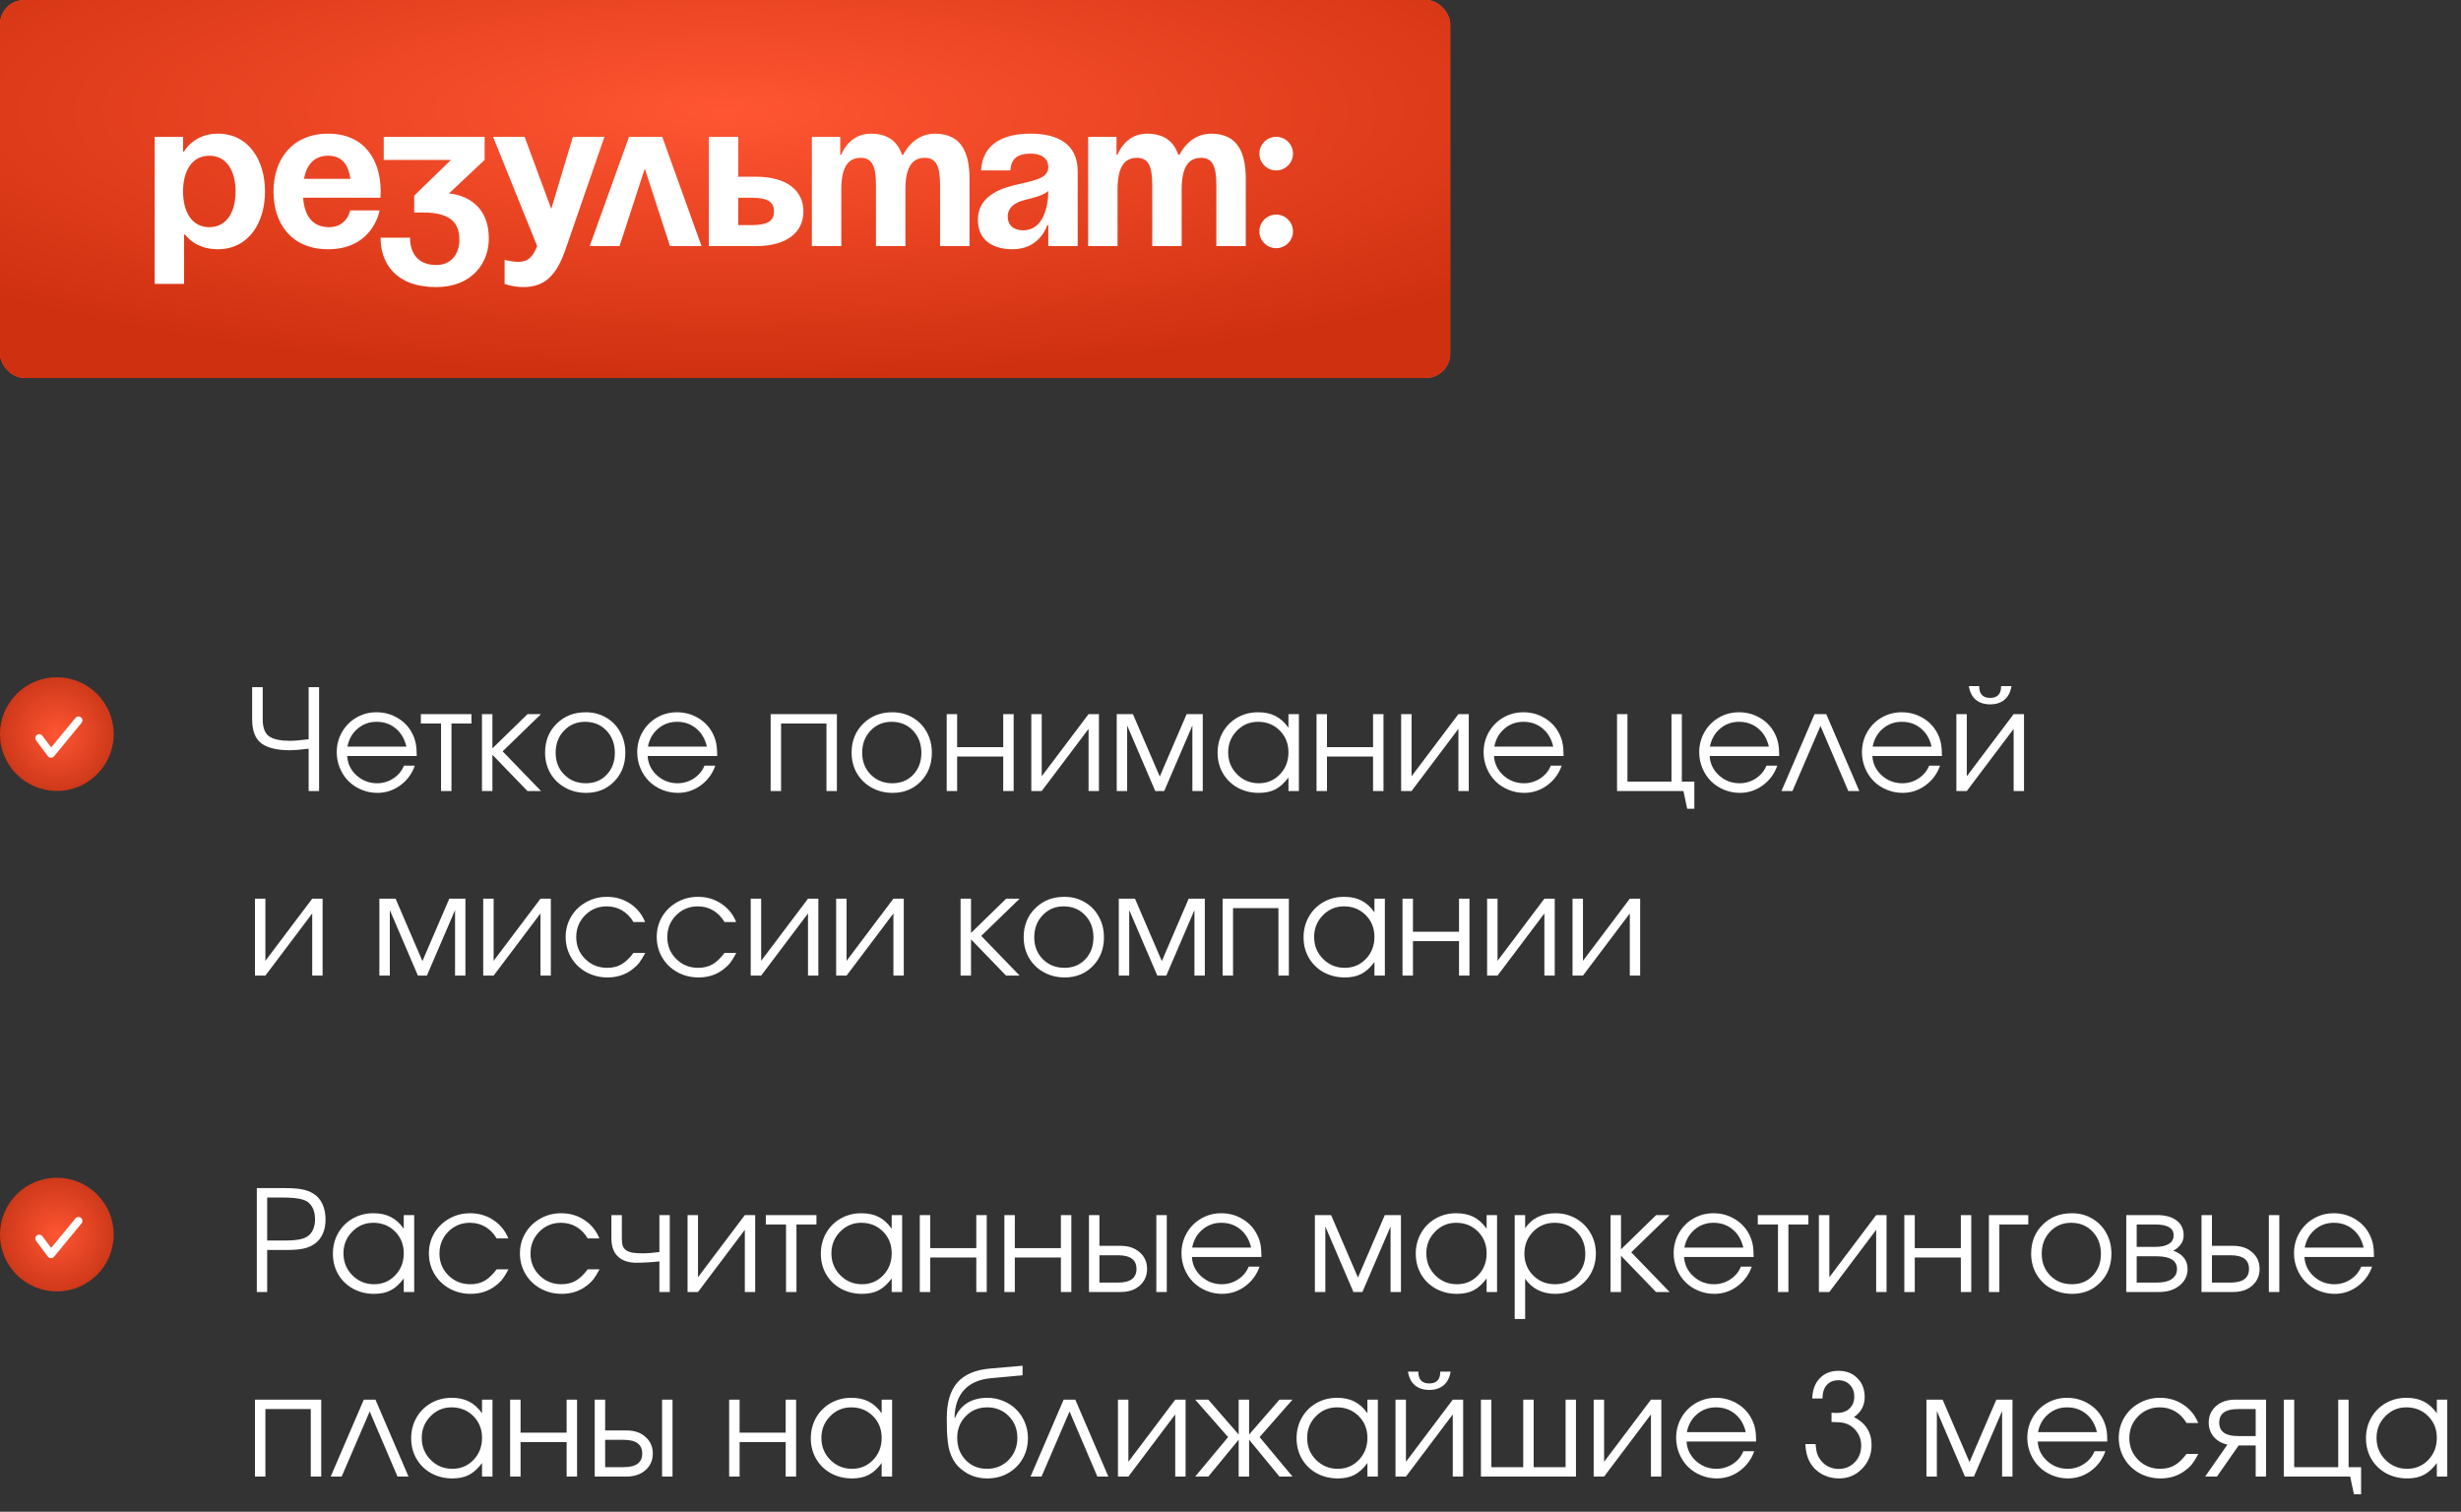 <?xml version="1.0" encoding="UTF-8"?> <svg xmlns="http://www.w3.org/2000/svg" width="280" height="172" viewBox="0 0 280 172" fill="none"><rect x="0" y="0" width="280" height="172" fill="#333333" stroke="none"/> <rect width="165" height="43" rx="2.759" fill="#FF5532"></rect> <rect width="165" height="43" rx="2.759" fill="url(#paint0_radial_29_15)"></rect> <path d="M17.598 32.304V15.566H20.826V17.239H20.945C20.945 17.239 22.022 15.207 24.771 15.207C28.358 15.207 30.152 18.316 30.152 21.783C30.152 25.25 28.358 28.359 24.771 28.359C22.141 28.359 21.065 26.685 21.065 26.685H20.945V32.304H17.598ZM20.826 21.783C20.826 24.03 21.782 25.848 23.815 25.848C25.848 25.848 26.804 24.03 26.804 21.783C26.804 19.535 25.848 17.718 23.815 17.718C21.782 17.718 20.826 19.535 20.826 21.783ZM31.116 21.783C31.116 18.148 33.244 15.207 37.333 15.207C41.422 15.207 43.311 18.148 43.311 21.783C43.311 22.07 43.287 22.5 43.287 22.5H34.487C34.631 24.413 35.444 25.848 37.453 25.848C39.485 25.848 39.844 23.935 39.844 23.935H43.192C43.192 23.935 42.474 28.359 37.333 28.359C33.148 28.359 31.116 25.418 31.116 21.783ZM37.333 17.718C35.683 17.718 34.87 18.818 34.583 20.348H39.868C39.653 18.818 38.983 17.718 37.333 17.718ZM43.659 18.196V15.566H55.137V18.196L51.071 22.022C51.071 22.022 55.615 22.142 55.615 27.163C55.615 29.913 53.702 32.663 49.637 32.663C44.974 32.663 43.3 29.913 43.3 27.044H46.648C46.648 28.717 47.485 30.152 49.637 30.152C51.287 30.152 52.267 28.956 52.267 27.283C52.267 25.489 51.43 24.174 48.082 24.174H47.126V22.261L51.311 18.196H43.659ZM68.77 15.566L64.347 28.359C63.366 31.204 62.075 32.663 59.564 32.663C58.368 32.663 57.412 32.304 57.412 32.304V29.554C57.412 29.554 58.129 29.793 58.966 29.793C60.162 29.793 60.64 29.148 61.118 28L56.097 15.566H59.684L62.721 23.767L65.183 15.566H68.77ZM67.096 28L71.567 15.566H75.345L79.817 28H76.23L73.361 19.176L70.491 28H67.096ZM80.648 28V15.566H83.996V20.109H86.028C89.496 20.109 91.409 21.663 91.409 24.055C91.409 26.446 89.496 28 86.028 28H80.648ZM85.55 22.5H83.996V25.609H85.55C87.344 25.609 88.061 25.131 88.061 24.055C88.061 22.978 87.344 22.5 85.55 22.5ZM99.664 28V21.065C99.664 18.913 99.234 17.957 97.918 17.957C96.484 17.957 95.719 19.033 95.719 21.544V28H92.371V15.566H95.599V17.598H95.719C95.719 17.598 96.555 15.207 99.066 15.207C101.075 15.207 102.151 16.163 102.629 17.622L102.653 17.598H102.773C102.773 17.598 103.849 15.207 106.36 15.207C109.468 15.207 110.305 17.479 110.305 20.348V28H106.957V21.065C106.957 18.913 106.527 17.957 105.212 17.957C103.777 17.957 103.012 19.033 103.012 21.544V28H99.664ZM114.963 19.392H111.616C111.807 16.211 114.366 15.207 117.235 15.207C120.224 15.207 122.615 16.283 122.615 19.511V28H119.268V25.609H119.148C119.148 25.609 118.383 28.359 115.202 28.359C112.931 28.359 111.257 27.306 111.257 25.011C111.257 22.691 113.17 21.639 115.226 21.113C117.307 20.587 119.268 20.42 119.268 19.033C119.268 18.052 118.55 17.479 117.235 17.479C115.8 17.479 115.011 18.052 114.963 19.392ZM119.268 21.735C118.718 22.237 117.594 22.5 116.637 22.739C115.561 23.002 114.652 23.552 114.652 24.652C114.652 25.609 115.322 26.207 116.398 26.207C118.67 26.207 119.268 23.576 119.268 21.735ZM131.096 28V21.065C131.096 18.913 130.665 17.957 129.35 17.957C127.915 17.957 127.15 19.033 127.15 21.544V28H123.803V15.566H127.031V17.598H127.15C127.15 17.598 127.987 15.207 130.498 15.207C132.507 15.207 133.583 16.163 134.061 17.622L134.085 17.598H134.204C134.204 17.598 135.28 15.207 137.791 15.207C140.9 15.207 141.737 17.479 141.737 20.348V28H138.389V21.065C138.389 18.913 137.959 17.957 136.643 17.957C135.209 17.957 134.444 19.033 134.444 21.544V28H131.096ZM143.286 26.326C143.286 25.274 144.147 24.413 145.199 24.413C146.252 24.413 147.112 25.274 147.112 26.326C147.112 27.378 146.252 28.239 145.199 28.239C144.147 28.239 143.286 27.378 143.286 26.326ZM143.286 17.479C143.286 16.426 144.147 15.566 145.199 15.566C146.252 15.566 147.112 16.426 147.112 17.479C147.112 18.531 146.252 19.392 145.199 19.392C144.147 19.392 143.286 18.531 143.286 17.479Z" fill="white"></path> <path d="M28.688 78.18C28.688 78.18 29.088 78.18 29.891 78.18C29.891 78.18 29.891 79.401 29.891 81.844C29.891 82.87 30.177 83.542 30.75 83.859C31.24 84.146 31.977 84.289 32.961 84.289C33.461 84.289 34.18 84.229 35.117 84.109C35.117 84.109 35.117 82.133 35.117 78.18C35.117 78.18 35.513 78.18 36.305 78.18C36.305 78.18 36.305 82.12 36.305 90C36.305 90 35.909 90 35.117 90C35.117 90 35.117 88.396 35.117 85.188C34.221 85.302 33.477 85.359 32.883 85.359C32.258 85.359 31.667 85.297 31.109 85.172C30.552 85.042 30.102 84.849 29.758 84.594C29.044 84.068 28.688 83.151 28.688 81.844V78.18ZM47.414 86.016C47.414 86.016 44.776 86.016 39.5 86.016C39.547 86.88 39.901 87.615 40.562 88.219C41.224 88.818 42.005 89.117 42.906 89.117C43.573 89.117 44.188 88.935 44.75 88.57C45.312 88.201 45.716 87.716 45.961 87.117H47.195C46.872 88.039 46.32 88.787 45.539 89.359C44.758 89.927 43.891 90.211 42.938 90.211C42.302 90.211 41.698 90.091 41.125 89.852C40.552 89.612 40.06 89.287 39.648 88.875C39.237 88.463 38.911 87.971 38.672 87.398C38.432 86.826 38.312 86.221 38.312 85.586C38.312 84.753 38.513 83.987 38.914 83.289C39.315 82.591 39.862 82.042 40.555 81.641C41.247 81.24 42.01 81.039 42.844 81.039C43.708 81.039 44.503 81.253 45.227 81.68C45.956 82.107 46.51 82.688 46.891 83.422C47.083 83.792 47.219 84.172 47.297 84.562C47.375 84.948 47.414 85.432 47.414 86.016ZM39.531 84.945H46.234C46.036 84.076 45.633 83.388 45.023 82.883C44.419 82.378 43.693 82.125 42.844 82.125C42.016 82.125 41.297 82.385 40.688 82.906C40.078 83.422 39.693 84.102 39.531 84.945ZM53.641 82.32C53.641 82.32 52.883 82.32 51.367 82.32C51.367 82.32 51.367 84.88 51.367 90C51.367 90 50.971 90 50.18 90C50.18 90 50.18 87.44 50.18 82.32C50.18 82.32 49.414 82.32 47.883 82.32C47.883 82.32 47.883 81.963 47.883 81.25C47.883 81.25 49.802 81.25 53.641 81.25C53.641 81.25 53.641 81.607 53.641 82.32ZM54.836 81.25C54.836 81.25 55.232 81.25 56.023 81.25C56.023 81.25 56.023 82.549 56.023 85.148C56.023 85.148 57.357 83.849 60.023 81.25C60.023 81.25 60.534 81.25 61.555 81.25C61.555 81.25 60.099 82.662 57.188 85.484C57.188 85.484 58.643 86.99 61.555 90C61.555 90 61.039 90 60.008 90C60.008 90 58.68 88.625 56.023 85.875C56.023 85.875 56.023 87.25 56.023 90C56.023 90 55.628 90 54.836 90C54.836 90 54.836 87.083 54.836 81.25ZM66.656 81.039C67.505 81.039 68.271 81.24 68.953 81.641C69.641 82.037 70.177 82.586 70.562 83.289C70.953 83.992 71.148 84.779 71.148 85.648C71.148 86.961 70.727 88.049 69.883 88.914C69.039 89.779 67.974 90.211 66.688 90.211C65.807 90.211 65.01 90.013 64.297 89.617C63.583 89.221 63.023 88.674 62.617 87.977C62.216 87.279 62.016 86.497 62.016 85.633C62.016 84.305 62.453 83.208 63.328 82.344C64.203 81.474 65.312 81.039 66.656 81.039ZM66.562 82.125C65.604 82.125 64.807 82.461 64.172 83.133C63.536 83.799 63.219 84.638 63.219 85.648C63.219 86.648 63.544 87.477 64.195 88.133C64.846 88.789 65.667 89.117 66.656 89.117C67.62 89.117 68.409 88.794 69.023 88.148C69.643 87.497 69.953 86.669 69.953 85.664C69.953 84.633 69.635 83.787 69 83.125C68.365 82.458 67.552 82.125 66.562 82.125ZM81.602 86.016C81.602 86.016 78.963 86.016 73.688 86.016C73.734 86.88 74.088 87.615 74.75 88.219C75.412 88.818 76.193 89.117 77.094 89.117C77.76 89.117 78.375 88.935 78.938 88.57C79.5 88.201 79.904 87.716 80.148 87.117H81.383C81.06 88.039 80.508 88.787 79.727 89.359C78.945 89.927 78.078 90.211 77.125 90.211C76.49 90.211 75.885 90.091 75.312 89.852C74.74 89.612 74.247 89.287 73.836 88.875C73.424 88.463 73.099 87.971 72.859 87.398C72.62 86.826 72.5 86.221 72.5 85.586C72.5 84.753 72.701 83.987 73.102 83.289C73.503 82.591 74.049 82.042 74.742 81.641C75.435 81.24 76.198 81.039 77.031 81.039C77.896 81.039 78.69 81.253 79.414 81.68C80.143 82.107 80.698 82.688 81.078 83.422C81.271 83.792 81.406 84.172 81.484 84.562C81.562 84.948 81.602 85.432 81.602 86.016ZM73.719 84.945H80.422C80.224 84.076 79.82 83.388 79.211 82.883C78.607 82.378 77.88 82.125 77.031 82.125C76.203 82.125 75.484 82.385 74.875 82.906C74.266 83.422 73.88 84.102 73.719 84.945ZM95.219 90C95.219 90 94.823 90 94.031 90C94.031 90 94.031 87.44 94.031 82.32C94.031 82.32 92.31 82.32 88.867 82.32C88.867 82.32 88.867 84.88 88.867 90C88.867 90 88.471 90 87.68 90C87.68 90 87.68 87.083 87.68 81.25C87.68 81.25 90.193 81.25 95.219 81.25C95.219 81.25 95.219 84.167 95.219 90ZM101.531 81.039C102.38 81.039 103.146 81.24 103.828 81.641C104.516 82.037 105.052 82.586 105.438 83.289C105.828 83.992 106.023 84.779 106.023 85.648C106.023 86.961 105.602 88.049 104.758 88.914C103.914 89.779 102.849 90.211 101.562 90.211C100.682 90.211 99.885 90.013 99.172 89.617C98.458 89.221 97.898 88.674 97.492 87.977C97.091 87.279 96.891 86.497 96.891 85.633C96.891 84.305 97.328 83.208 98.203 82.344C99.078 81.474 100.188 81.039 101.531 81.039ZM101.438 82.125C100.479 82.125 99.682 82.461 99.047 83.133C98.412 83.799 98.094 84.638 98.094 85.648C98.094 86.648 98.419 87.477 99.07 88.133C99.721 88.789 100.542 89.117 101.531 89.117C102.495 89.117 103.284 88.794 103.898 88.148C104.518 87.497 104.828 86.669 104.828 85.664C104.828 84.633 104.51 83.787 103.875 83.125C103.24 82.458 102.427 82.125 101.438 82.125ZM115.328 90C115.328 90 114.932 90 114.141 90C114.141 90 114.141 88.693 114.141 86.078C114.141 86.078 112.393 86.078 108.898 86.078C108.898 86.078 108.898 87.385 108.898 90C108.898 90 108.503 90 107.711 90C107.711 90 107.711 87.083 107.711 81.25C107.711 81.25 108.107 81.25 108.898 81.25C108.898 81.25 108.898 82.503 108.898 85.008C108.898 85.008 110.646 85.008 114.141 85.008C114.141 85.008 114.141 83.755 114.141 81.25C114.141 81.25 114.536 81.25 115.328 81.25C115.328 81.25 115.328 84.167 115.328 90ZM123.852 81.25C123.852 81.25 124.245 81.25 125.031 81.25C125.031 81.25 125.031 84.167 125.031 90C125.031 90 124.638 90 123.852 90C123.852 90 123.852 87.643 123.852 82.93C123.852 82.93 122.076 85.287 118.523 90C118.523 90 118.128 90 117.336 90C117.336 90 117.336 87.083 117.336 81.25C117.336 81.25 117.732 81.25 118.523 81.25C118.523 81.25 118.523 83.607 118.523 88.32C118.523 88.32 120.299 85.963 123.852 81.25ZM127.055 90C127.055 90 127.055 87.083 127.055 81.25C127.055 81.25 127.669 81.25 128.898 81.25C128.898 81.25 129.917 83.617 131.953 88.352C131.953 88.352 132.971 85.984 135.008 81.25C135.008 81.25 135.62 81.25 136.844 81.25C136.844 81.25 136.844 84.167 136.844 90C136.844 90 136.451 90 135.664 90C135.664 90 135.664 87.516 135.664 82.547C135.664 82.547 134.596 85.031 132.461 90C132.461 90 132.12 90 131.438 90C131.438 90 130.372 87.516 128.242 82.547C128.242 82.547 128.242 85.031 128.242 90C128.242 90 127.846 90 127.055 90ZM147.781 81.25C147.781 81.25 147.781 84.167 147.781 90C147.781 90 147.385 90 146.594 90C146.594 90 146.594 89.487 146.594 88.461C146.13 89.086 145.638 89.534 145.117 89.805C144.602 90.076 143.974 90.211 143.234 90.211C142.344 90.211 141.539 90.016 140.82 89.625C140.107 89.229 139.547 88.685 139.141 87.992C138.734 87.294 138.531 86.513 138.531 85.648C138.531 84.784 138.732 84 139.133 83.297C139.534 82.594 140.086 82.042 140.789 81.641C141.492 81.24 142.276 81.039 143.141 81.039C143.906 81.039 144.562 81.18 145.109 81.461C145.661 81.737 146.156 82.182 146.594 82.797V81.25H147.781ZM143.125 82.125C142.188 82.125 141.388 82.463 140.727 83.141C140.065 83.818 139.734 84.638 139.734 85.602C139.734 86.586 140.073 87.419 140.75 88.102C141.427 88.779 142.25 89.117 143.219 89.117C144.172 89.117 144.971 88.781 145.617 88.109C146.268 87.432 146.594 86.596 146.594 85.602C146.594 84.607 146.263 83.779 145.602 83.117C144.94 82.456 144.115 82.125 143.125 82.125ZM157.406 90C157.406 90 157.01 90 156.219 90C156.219 90 156.219 88.693 156.219 86.078C156.219 86.078 154.471 86.078 150.977 86.078C150.977 86.078 150.977 87.385 150.977 90C150.977 90 150.581 90 149.789 90C149.789 90 149.789 87.083 149.789 81.25C149.789 81.25 150.185 81.25 150.977 81.25C150.977 81.25 150.977 82.503 150.977 85.008C150.977 85.008 152.724 85.008 156.219 85.008C156.219 85.008 156.219 83.755 156.219 81.25C156.219 81.25 156.615 81.25 157.406 81.25C157.406 81.25 157.406 84.167 157.406 90ZM165.93 81.25C165.93 81.25 166.323 81.25 167.109 81.25C167.109 81.25 167.109 84.167 167.109 90C167.109 90 166.716 90 165.93 90C165.93 90 165.93 87.643 165.93 82.93C165.93 82.93 164.154 85.287 160.602 90C160.602 90 160.206 90 159.414 90C159.414 90 159.414 87.083 159.414 81.25C159.414 81.25 159.81 81.25 160.602 81.25C160.602 81.25 160.602 83.607 160.602 88.32C160.602 88.32 162.378 85.963 165.93 81.25ZM177.898 86.016C177.898 86.016 175.26 86.016 169.984 86.016C170.031 86.88 170.385 87.615 171.047 88.219C171.708 88.818 172.49 89.117 173.391 89.117C174.057 89.117 174.672 88.935 175.234 88.57C175.797 88.201 176.201 87.716 176.445 87.117H177.68C177.357 88.039 176.805 88.787 176.023 89.359C175.242 89.927 174.375 90.211 173.422 90.211C172.786 90.211 172.182 90.091 171.609 89.852C171.036 89.612 170.544 89.287 170.133 88.875C169.721 88.463 169.396 87.971 169.156 87.398C168.917 86.826 168.797 86.221 168.797 85.586C168.797 84.753 168.997 83.987 169.398 83.289C169.799 82.591 170.346 82.042 171.039 81.641C171.732 81.24 172.495 81.039 173.328 81.039C174.193 81.039 174.987 81.253 175.711 81.68C176.44 82.107 176.995 82.688 177.375 83.422C177.568 83.792 177.703 84.172 177.781 84.562C177.859 84.948 177.898 85.432 177.898 86.016ZM170.016 84.945H176.719C176.521 84.076 176.117 83.388 175.508 82.883C174.904 82.378 174.177 82.125 173.328 82.125C172.5 82.125 171.781 82.385 171.172 82.906C170.562 83.422 170.177 84.102 170.016 84.945ZM191.352 81.25C191.352 81.25 191.352 83.81 191.352 88.93C191.352 88.93 191.826 88.93 192.773 88.93C192.773 88.93 192.773 89.958 192.773 92.016C192.773 92.016 192.503 92.016 191.961 92.016C191.961 92.016 191.818 91.344 191.531 90C191.531 90 189.013 90 183.977 90C183.977 90 183.977 87.083 183.977 81.25C183.977 81.25 184.372 81.25 185.164 81.25C185.164 81.25 185.164 83.81 185.164 88.93C185.164 88.93 186.833 88.93 190.172 88.93C190.172 88.93 190.172 86.37 190.172 81.25C190.172 81.25 190.565 81.25 191.352 81.25ZM202.43 86.016C202.43 86.016 199.792 86.016 194.516 86.016C194.562 86.88 194.917 87.615 195.578 88.219C196.24 88.818 197.021 89.117 197.922 89.117C198.589 89.117 199.203 88.935 199.766 88.57C200.328 88.201 200.732 87.716 200.977 87.117H202.211C201.888 88.039 201.336 88.787 200.555 89.359C199.773 89.927 198.906 90.211 197.953 90.211C197.318 90.211 196.714 90.091 196.141 89.852C195.568 89.612 195.076 89.287 194.664 88.875C194.253 88.463 193.927 87.971 193.688 87.398C193.448 86.826 193.328 86.221 193.328 85.586C193.328 84.753 193.529 83.987 193.93 83.289C194.331 82.591 194.878 82.042 195.57 81.641C196.263 81.24 197.026 81.039 197.859 81.039C198.724 81.039 199.518 81.253 200.242 81.68C200.971 82.107 201.526 82.688 201.906 83.422C202.099 83.792 202.234 84.172 202.312 84.562C202.391 84.948 202.43 85.432 202.43 86.016ZM194.547 84.945H201.25C201.052 84.076 200.648 83.388 200.039 82.883C199.435 82.378 198.708 82.125 197.859 82.125C197.031 82.125 196.312 82.385 195.703 82.906C195.094 83.422 194.708 84.102 194.547 84.945ZM211.539 90C211.539 90 211.122 90 210.289 90C210.289 90 209.234 87.531 207.125 82.594C207.125 82.594 206.062 85.062 203.938 90C203.938 90 203.521 90 202.688 90C202.688 90 203.943 87.083 206.453 81.25C206.453 81.25 206.896 81.25 207.781 81.25C207.781 81.25 209.034 84.167 211.539 90ZM220.945 86.016C220.945 86.016 218.307 86.016 213.031 86.016C213.078 86.88 213.432 87.615 214.094 88.219C214.755 88.818 215.536 89.117 216.438 89.117C217.104 89.117 217.719 88.935 218.281 88.57C218.844 88.201 219.247 87.716 219.492 87.117H220.727C220.404 88.039 219.852 88.787 219.07 89.359C218.289 89.927 217.422 90.211 216.469 90.211C215.833 90.211 215.229 90.091 214.656 89.852C214.083 89.612 213.591 89.287 213.18 88.875C212.768 88.463 212.443 87.971 212.203 87.398C211.964 86.826 211.844 86.221 211.844 85.586C211.844 84.753 212.044 83.987 212.445 83.289C212.846 82.591 213.393 82.042 214.086 81.641C214.779 81.24 215.542 81.039 216.375 81.039C217.24 81.039 218.034 81.253 218.758 81.68C219.487 82.107 220.042 82.688 220.422 83.422C220.615 83.792 220.75 84.172 220.828 84.562C220.906 84.948 220.945 85.432 220.945 86.016ZM213.062 84.945H219.766C219.568 84.076 219.164 83.388 218.555 82.883C217.951 82.378 217.224 82.125 216.375 82.125C215.547 82.125 214.828 82.385 214.219 82.906C213.609 83.422 213.224 84.102 213.062 84.945ZM224 78.062C224 78.062 224.393 78.062 225.18 78.062C225.18 78.958 225.596 79.406 226.43 79.406C227.263 79.406 227.68 78.958 227.68 78.062H228.859C228.74 78.76 228.469 79.281 228.047 79.625C227.63 79.969 227.091 80.141 226.43 80.141C225.768 80.141 225.227 79.969 224.805 79.625C224.388 79.281 224.12 78.76 224 78.062ZM229.102 81.25C229.102 81.25 229.495 81.25 230.281 81.25C230.281 81.25 230.281 84.167 230.281 90C230.281 90 229.888 90 229.102 90C229.102 90 229.102 87.643 229.102 82.93C229.102 82.93 227.326 85.287 223.773 90C223.773 90 223.378 90 222.586 90C222.586 90 222.586 87.083 222.586 81.25C222.586 81.25 222.982 81.25 223.773 81.25C223.773 81.25 223.773 83.607 223.773 88.32C223.773 88.32 225.549 85.963 229.102 81.25ZM35.523 102.25C35.523 102.25 35.917 102.25 36.703 102.25C36.703 102.25 36.703 105.167 36.703 111C36.703 111 36.31 111 35.523 111C35.523 111 35.523 108.643 35.523 103.93C35.523 103.93 33.747 106.286 30.195 111C30.195 111 29.799 111 29.008 111C29.008 111 29.008 108.083 29.008 102.25C29.008 102.25 29.404 102.25 30.195 102.25C30.195 102.25 30.195 104.607 30.195 109.32C30.195 109.32 31.971 106.964 35.523 102.25ZM43.164 111C43.164 111 43.164 108.083 43.164 102.25C43.164 102.25 43.779 102.25 45.008 102.25C45.008 102.25 46.026 104.617 48.062 109.352C48.062 109.352 49.081 106.984 51.117 102.25C51.117 102.25 51.729 102.25 52.953 102.25C52.953 102.25 52.953 105.167 52.953 111C52.953 111 52.56 111 51.773 111C51.773 111 51.773 108.516 51.773 103.547C51.773 103.547 50.706 106.031 48.57 111C48.57 111 48.229 111 47.547 111C47.547 111 46.482 108.516 44.352 103.547C44.352 103.547 44.352 106.031 44.352 111C44.352 111 43.956 111 43.164 111ZM61.492 102.25C61.492 102.25 61.885 102.25 62.672 102.25C62.672 102.25 62.672 105.167 62.672 111C62.672 111 62.279 111 61.492 111C61.492 111 61.492 108.643 61.492 103.93C61.492 103.93 59.716 106.286 56.164 111C56.164 111 55.768 111 54.977 111C54.977 111 54.977 108.083 54.977 102.25C54.977 102.25 55.372 102.25 56.164 102.25C56.164 102.25 56.164 104.607 56.164 109.32C56.164 109.32 57.94 106.964 61.492 102.25ZM72.07 108.422C72.07 108.422 72.518 108.422 73.414 108.422C73.164 108.896 72.935 109.268 72.727 109.539C72.518 109.805 72.268 110.047 71.977 110.266C71.174 110.896 70.224 111.211 69.125 111.211C68.24 111.211 67.432 111.01 66.703 110.609C65.974 110.203 65.401 109.648 64.984 108.945C64.568 108.237 64.359 107.456 64.359 106.602C64.359 105.763 64.565 104.995 64.977 104.297C65.393 103.599 65.961 103.049 66.68 102.648C67.398 102.242 68.188 102.039 69.047 102.039C70.037 102.039 70.919 102.297 71.695 102.812C72.477 103.328 73.044 104.026 73.398 104.906H72.07C71.732 104.333 71.302 103.893 70.781 103.586C70.26 103.279 69.677 103.125 69.031 103.125C68.057 103.125 67.234 103.464 66.562 104.141C65.896 104.818 65.562 105.648 65.562 106.633C65.562 107.607 65.901 108.432 66.578 109.109C67.26 109.781 68.094 110.117 69.078 110.117C69.703 110.117 70.242 109.987 70.695 109.727C71.154 109.466 71.612 109.031 72.07 108.422ZM82.43 108.422C82.43 108.422 82.878 108.422 83.773 108.422C83.523 108.896 83.294 109.268 83.086 109.539C82.878 109.805 82.628 110.047 82.336 110.266C81.534 110.896 80.583 111.211 79.484 111.211C78.599 111.211 77.792 111.01 77.062 110.609C76.333 110.203 75.76 109.648 75.344 108.945C74.927 108.237 74.719 107.456 74.719 106.602C74.719 105.763 74.924 104.995 75.336 104.297C75.753 103.599 76.32 103.049 77.039 102.648C77.758 102.242 78.547 102.039 79.406 102.039C80.396 102.039 81.279 102.297 82.055 102.812C82.836 103.328 83.404 104.026 83.758 104.906H82.43C82.091 104.333 81.662 103.893 81.141 103.586C80.62 103.279 80.037 103.125 79.391 103.125C78.417 103.125 77.594 103.464 76.922 104.141C76.255 104.818 75.922 105.648 75.922 106.633C75.922 107.607 76.26 108.432 76.938 109.109C77.62 109.781 78.453 110.117 79.438 110.117C80.062 110.117 80.602 109.987 81.055 109.727C81.513 109.466 81.971 109.031 82.43 108.422ZM91.93 102.25C91.93 102.25 92.323 102.25 93.109 102.25C93.109 102.25 93.109 105.167 93.109 111C93.109 111 92.716 111 91.93 111C91.93 111 91.93 108.643 91.93 103.93C91.93 103.93 90.154 106.286 86.602 111C86.602 111 86.206 111 85.414 111C85.414 111 85.414 108.083 85.414 102.25C85.414 102.25 85.81 102.25 86.602 102.25C86.602 102.25 86.602 104.607 86.602 109.32C86.602 109.32 88.378 106.964 91.93 102.25ZM101.648 102.25C101.648 102.25 102.042 102.25 102.828 102.25C102.828 102.25 102.828 105.167 102.828 111C102.828 111 102.435 111 101.648 111C101.648 111 101.648 108.643 101.648 103.93C101.648 103.93 99.872 106.286 96.32 111C96.32 111 95.924 111 95.133 111C95.133 111 95.133 108.083 95.133 102.25C95.133 102.25 95.529 102.25 96.32 102.25C96.32 102.25 96.32 104.607 96.32 109.32C96.32 109.32 98.096 106.964 101.648 102.25ZM109.289 102.25C109.289 102.25 109.685 102.25 110.477 102.25C110.477 102.25 110.477 103.549 110.477 106.148C110.477 106.148 111.81 104.849 114.477 102.25C114.477 102.25 114.987 102.25 116.008 102.25C116.008 102.25 114.552 103.661 111.641 106.484C111.641 106.484 113.096 107.99 116.008 111C116.008 111 115.492 111 114.461 111C114.461 111 113.133 109.625 110.477 106.875C110.477 106.875 110.477 108.25 110.477 111C110.477 111 110.081 111 109.289 111C109.289 111 109.289 108.083 109.289 102.25ZM121.109 102.039C121.958 102.039 122.724 102.24 123.406 102.641C124.094 103.036 124.63 103.586 125.016 104.289C125.406 104.992 125.602 105.779 125.602 106.648C125.602 107.961 125.18 109.049 124.336 109.914C123.492 110.779 122.427 111.211 121.141 111.211C120.26 111.211 119.464 111.013 118.75 110.617C118.036 110.221 117.477 109.674 117.07 108.977C116.669 108.279 116.469 107.497 116.469 106.633C116.469 105.305 116.906 104.208 117.781 103.344C118.656 102.474 119.766 102.039 121.109 102.039ZM121.016 103.125C120.057 103.125 119.26 103.461 118.625 104.133C117.99 104.799 117.672 105.638 117.672 106.648C117.672 107.648 117.997 108.477 118.648 109.133C119.299 109.789 120.12 110.117 121.109 110.117C122.073 110.117 122.862 109.794 123.477 109.148C124.096 108.497 124.406 107.669 124.406 106.664C124.406 105.633 124.089 104.786 123.453 104.125C122.818 103.458 122.005 103.125 121.016 103.125ZM127.289 111C127.289 111 127.289 108.083 127.289 102.25C127.289 102.25 127.904 102.25 129.133 102.25C129.133 102.25 130.151 104.617 132.188 109.352C132.188 109.352 133.206 106.984 135.242 102.25C135.242 102.25 135.854 102.25 137.078 102.25C137.078 102.25 137.078 105.167 137.078 111C137.078 111 136.685 111 135.898 111C135.898 111 135.898 108.516 135.898 103.547C135.898 103.547 134.831 106.031 132.695 111C132.695 111 132.354 111 131.672 111C131.672 111 130.607 108.516 128.477 103.547C128.477 103.547 128.477 106.031 128.477 111C128.477 111 128.081 111 127.289 111ZM146.641 111C146.641 111 146.245 111 145.453 111C145.453 111 145.453 108.44 145.453 103.32C145.453 103.32 143.732 103.32 140.289 103.32C140.289 103.32 140.289 105.88 140.289 111C140.289 111 139.893 111 139.102 111C139.102 111 139.102 108.083 139.102 102.25C139.102 102.25 141.615 102.25 146.641 102.25C146.641 102.25 146.641 105.167 146.641 111ZM157.562 102.25C157.562 102.25 157.562 105.167 157.562 111C157.562 111 157.167 111 156.375 111C156.375 111 156.375 110.487 156.375 109.461C155.911 110.086 155.419 110.534 154.898 110.805C154.383 111.076 153.755 111.211 153.016 111.211C152.125 111.211 151.32 111.016 150.602 110.625C149.888 110.229 149.328 109.685 148.922 108.992C148.516 108.294 148.312 107.513 148.312 106.648C148.312 105.784 148.513 105 148.914 104.297C149.315 103.594 149.867 103.042 150.57 102.641C151.273 102.24 152.057 102.039 152.922 102.039C153.688 102.039 154.344 102.18 154.891 102.461C155.443 102.737 155.938 103.182 156.375 103.797V102.25H157.562ZM152.906 103.125C151.969 103.125 151.169 103.464 150.508 104.141C149.846 104.818 149.516 105.638 149.516 106.602C149.516 107.586 149.854 108.419 150.531 109.102C151.208 109.779 152.031 110.117 153 110.117C153.953 110.117 154.753 109.781 155.398 109.109C156.049 108.432 156.375 107.596 156.375 106.602C156.375 105.607 156.044 104.779 155.383 104.117C154.721 103.456 153.896 103.125 152.906 103.125ZM167.188 111C167.188 111 166.792 111 166 111C166 111 166 109.693 166 107.078C166 107.078 164.253 107.078 160.758 107.078C160.758 107.078 160.758 108.385 160.758 111C160.758 111 160.362 111 159.57 111C159.57 111 159.57 108.083 159.57 102.25C159.57 102.25 159.966 102.25 160.758 102.25C160.758 102.25 160.758 103.503 160.758 106.008C160.758 106.008 162.505 106.008 166 106.008C166 106.008 166 104.755 166 102.25C166 102.25 166.396 102.25 167.188 102.25C167.188 102.25 167.188 105.167 167.188 111ZM175.711 102.25C175.711 102.25 176.104 102.25 176.891 102.25C176.891 102.25 176.891 105.167 176.891 111C176.891 111 176.497 111 175.711 111C175.711 111 175.711 108.643 175.711 103.93C175.711 103.93 173.935 106.286 170.383 111C170.383 111 169.987 111 169.195 111C169.195 111 169.195 108.083 169.195 102.25C169.195 102.25 169.591 102.25 170.383 102.25C170.383 102.25 170.383 104.607 170.383 109.32C170.383 109.32 172.159 106.964 175.711 102.25ZM185.43 102.25C185.43 102.25 185.823 102.25 186.609 102.25C186.609 102.25 186.609 105.167 186.609 111C186.609 111 186.216 111 185.43 111C185.43 111 185.43 108.643 185.43 103.93C185.43 103.93 183.654 106.286 180.102 111C180.102 111 179.706 111 178.914 111C178.914 111 178.914 108.083 178.914 102.25C178.914 102.25 179.31 102.25 180.102 102.25C180.102 102.25 180.102 104.607 180.102 109.32C180.102 109.32 181.878 106.964 185.43 102.25ZM29.219 147C29.219 147 29.219 143.06 29.219 135.18C29.219 135.18 30.305 135.18 32.477 135.18C33.242 135.18 33.867 135.227 34.352 135.32C34.841 135.414 35.268 135.573 35.633 135.797C36.081 136.062 36.427 136.453 36.672 136.969C36.917 137.479 37.039 138.076 37.039 138.758C37.039 139.352 36.938 139.883 36.734 140.352C36.531 140.82 36.24 141.195 35.859 141.477C35.5 141.742 35.078 141.932 34.594 142.047C34.109 142.161 33.469 142.219 32.672 142.219H30.398V147H29.219ZM30.398 141.141H32.594C33.656 141.141 34.414 141.008 34.867 140.742C35.18 140.576 35.419 140.318 35.586 139.969C35.758 139.62 35.844 139.211 35.844 138.742C35.844 138.164 35.729 137.682 35.5 137.297C35.271 136.906 34.943 136.643 34.516 136.508C34.005 136.336 33.193 136.25 32.078 136.25H30.398V141.141ZM47.125 138.25C47.125 138.25 47.125 141.167 47.125 147C47.125 147 46.729 147 45.938 147C45.938 147 45.938 146.487 45.938 145.461C45.474 146.086 44.982 146.534 44.461 146.805C43.945 147.076 43.318 147.211 42.578 147.211C41.688 147.211 40.883 147.016 40.164 146.625C39.45 146.229 38.891 145.685 38.484 144.992C38.078 144.294 37.875 143.513 37.875 142.648C37.875 141.784 38.075 141 38.477 140.297C38.878 139.594 39.43 139.042 40.133 138.641C40.836 138.24 41.62 138.039 42.484 138.039C43.25 138.039 43.906 138.18 44.453 138.461C45.005 138.737 45.5 139.182 45.938 139.797V138.25H47.125ZM42.469 139.125C41.531 139.125 40.732 139.464 40.07 140.141C39.409 140.818 39.078 141.638 39.078 142.602C39.078 143.586 39.417 144.419 40.094 145.102C40.771 145.779 41.594 146.117 42.562 146.117C43.516 146.117 44.315 145.781 44.961 145.109C45.612 144.432 45.938 143.596 45.938 142.602C45.938 141.607 45.607 140.779 44.945 140.117C44.284 139.456 43.458 139.125 42.469 139.125ZM56.508 144.422C56.508 144.422 56.956 144.422 57.852 144.422C57.602 144.896 57.372 145.268 57.164 145.539C56.956 145.805 56.706 146.047 56.414 146.266C55.612 146.896 54.661 147.211 53.562 147.211C52.677 147.211 51.87 147.01 51.141 146.609C50.411 146.203 49.839 145.648 49.422 144.945C49.005 144.237 48.797 143.456 48.797 142.602C48.797 141.763 49.003 140.995 49.414 140.297C49.831 139.599 50.398 139.049 51.117 138.648C51.836 138.242 52.625 138.039 53.484 138.039C54.474 138.039 55.357 138.297 56.133 138.812C56.914 139.328 57.482 140.026 57.836 140.906H56.508C56.169 140.333 55.74 139.893 55.219 139.586C54.698 139.279 54.115 139.125 53.469 139.125C52.495 139.125 51.672 139.464 51 140.141C50.333 140.818 50 141.648 50 142.633C50 143.607 50.339 144.432 51.016 145.109C51.698 145.781 52.531 146.117 53.516 146.117C54.141 146.117 54.68 145.987 55.133 145.727C55.591 145.466 56.05 145.031 56.508 144.422ZM66.867 144.422C66.867 144.422 67.315 144.422 68.211 144.422C67.961 144.896 67.732 145.268 67.523 145.539C67.315 145.805 67.065 146.047 66.773 146.266C65.971 146.896 65.021 147.211 63.922 147.211C63.036 147.211 62.229 147.01 61.5 146.609C60.771 146.203 60.198 145.648 59.781 144.945C59.365 144.237 59.156 143.456 59.156 142.602C59.156 141.763 59.362 140.995 59.773 140.297C60.19 139.599 60.758 139.049 61.477 138.648C62.195 138.242 62.984 138.039 63.844 138.039C64.833 138.039 65.716 138.297 66.492 138.812C67.273 139.328 67.841 140.026 68.195 140.906H66.867C66.529 140.333 66.099 139.893 65.578 139.586C65.057 139.279 64.474 139.125 63.828 139.125C62.854 139.125 62.031 139.464 61.359 140.141C60.693 140.818 60.359 141.648 60.359 142.633C60.359 143.607 60.698 144.432 61.375 145.109C62.057 145.781 62.891 146.117 63.875 146.117C64.5 146.117 65.039 145.987 65.492 145.727C65.951 145.466 66.409 145.031 66.867 144.422ZM76.203 138.25C76.203 138.25 76.203 141.167 76.203 147C76.203 147 75.81 147 75.023 147C75.023 147 75.023 145.839 75.023 143.516C74.138 143.62 73.219 143.672 72.266 143.672C71.979 143.672 71.674 143.628 71.352 143.539C71.029 143.445 70.768 143.326 70.57 143.18C69.898 142.716 69.562 141.958 69.562 140.906V138.25C69.562 138.25 69.958 138.25 70.75 138.25C70.75 138.25 70.75 139.135 70.75 140.906C70.75 141.255 70.784 141.534 70.852 141.742C70.924 141.951 71.057 142.122 71.25 142.258C71.443 142.388 71.69 142.479 71.992 142.531C72.299 142.578 72.706 142.602 73.211 142.602C73.674 142.602 74.279 142.552 75.023 142.453V138.25H76.203ZM84.742 138.25C84.742 138.25 85.135 138.25 85.922 138.25C85.922 138.25 85.922 141.167 85.922 147C85.922 147 85.529 147 84.742 147C84.742 147 84.742 144.643 84.742 139.93C84.742 139.93 82.966 142.286 79.414 147C79.414 147 79.018 147 78.227 147C78.227 147 78.227 144.083 78.227 138.25C78.227 138.25 78.622 138.25 79.414 138.25C79.414 138.25 79.414 140.607 79.414 145.32C79.414 145.32 81.19 142.964 84.742 138.25ZM92.891 139.32C92.891 139.32 92.133 139.32 90.617 139.32C90.617 139.32 90.617 141.88 90.617 147C90.617 147 90.221 147 89.43 147C89.43 147 89.43 144.44 89.43 139.32C89.43 139.32 88.664 139.32 87.133 139.32C87.133 139.32 87.133 138.964 87.133 138.25C87.133 138.25 89.052 138.25 92.891 138.25C92.891 138.25 92.891 138.607 92.891 139.32ZM102.641 138.25C102.641 138.25 102.641 141.167 102.641 147C102.641 147 102.245 147 101.453 147C101.453 147 101.453 146.487 101.453 145.461C100.99 146.086 100.497 146.534 99.977 146.805C99.461 147.076 98.833 147.211 98.094 147.211C97.203 147.211 96.398 147.016 95.68 146.625C94.966 146.229 94.406 145.685 94 144.992C93.594 144.294 93.391 143.513 93.391 142.648C93.391 141.784 93.591 141 93.992 140.297C94.393 139.594 94.945 139.042 95.648 138.641C96.352 138.24 97.135 138.039 98 138.039C98.766 138.039 99.422 138.18 99.969 138.461C100.521 138.737 101.016 139.182 101.453 139.797V138.25H102.641ZM97.984 139.125C97.047 139.125 96.247 139.464 95.586 140.141C94.924 140.818 94.594 141.638 94.594 142.602C94.594 143.586 94.932 144.419 95.609 145.102C96.287 145.779 97.109 146.117 98.078 146.117C99.031 146.117 99.831 145.781 100.477 145.109C101.128 144.432 101.453 143.596 101.453 142.602C101.453 141.607 101.122 140.779 100.461 140.117C99.799 139.456 98.974 139.125 97.984 139.125ZM112.266 147C112.266 147 111.87 147 111.078 147C111.078 147 111.078 145.693 111.078 143.078C111.078 143.078 109.331 143.078 105.836 143.078C105.836 143.078 105.836 144.385 105.836 147C105.836 147 105.44 147 104.648 147C104.648 147 104.648 144.083 104.648 138.25C104.648 138.25 105.044 138.25 105.836 138.25C105.836 138.25 105.836 139.503 105.836 142.008C105.836 142.008 107.583 142.008 111.078 142.008C111.078 142.008 111.078 140.755 111.078 138.25C111.078 138.25 111.474 138.25 112.266 138.25C112.266 138.25 112.266 141.167 112.266 147ZM121.891 147C121.891 147 121.495 147 120.703 147C120.703 147 120.703 145.693 120.703 143.078C120.703 143.078 118.956 143.078 115.461 143.078C115.461 143.078 115.461 144.385 115.461 147C115.461 147 115.065 147 114.273 147C114.273 147 114.273 144.083 114.273 138.25C114.273 138.25 114.669 138.25 115.461 138.25C115.461 138.25 115.461 139.503 115.461 142.008C115.461 142.008 117.208 142.008 120.703 142.008C120.703 142.008 120.703 140.755 120.703 138.25C120.703 138.25 121.099 138.25 121.891 138.25C121.891 138.25 121.891 141.167 121.891 147ZM125.086 142.82C125.086 142.82 125.086 143.857 125.086 145.93C125.086 145.93 125.789 145.93 127.195 145.93C128.602 145.93 129.305 145.411 129.305 144.375C129.305 143.339 128.602 142.82 127.195 142.82H125.086ZM127.5 141.75C128.406 141.75 129.133 141.997 129.68 142.492C130.232 142.982 130.508 143.609 130.508 144.375C130.508 145.141 130.232 145.771 129.68 146.266C129.133 146.755 128.406 147 127.5 147H123.898V138.25H125.086V141.75H127.5ZM132.75 138.25V147H131.562V138.25H132.75ZM143.523 143.016C143.523 143.016 140.885 143.016 135.609 143.016C135.656 143.88 136.01 144.615 136.672 145.219C137.333 145.818 138.115 146.117 139.016 146.117C139.682 146.117 140.297 145.935 140.859 145.57C141.422 145.201 141.826 144.716 142.07 144.117H143.305C142.982 145.039 142.43 145.786 141.648 146.359C140.867 146.927 140 147.211 139.047 147.211C138.411 147.211 137.807 147.091 137.234 146.852C136.661 146.612 136.169 146.286 135.758 145.875C135.346 145.464 135.021 144.971 134.781 144.398C134.542 143.826 134.422 143.221 134.422 142.586C134.422 141.753 134.622 140.987 135.023 140.289C135.424 139.591 135.971 139.042 136.664 138.641C137.357 138.24 138.12 138.039 138.953 138.039C139.818 138.039 140.612 138.253 141.336 138.68C142.065 139.107 142.62 139.688 143 140.422C143.193 140.792 143.328 141.172 143.406 141.562C143.484 141.948 143.523 142.432 143.523 143.016ZM135.641 141.945H142.344C142.146 141.076 141.742 140.388 141.133 139.883C140.529 139.378 139.802 139.125 138.953 139.125C138.125 139.125 137.406 139.385 136.797 139.906C136.188 140.422 135.802 141.102 135.641 141.945ZM149.602 147C149.602 147 149.602 144.083 149.602 138.25C149.602 138.25 150.216 138.25 151.445 138.25C151.445 138.25 152.464 140.617 154.5 145.352C154.5 145.352 155.518 142.984 157.555 138.25C157.555 138.25 158.167 138.25 159.391 138.25C159.391 138.25 159.391 141.167 159.391 147C159.391 147 158.997 147 158.211 147C158.211 147 158.211 144.516 158.211 139.547C158.211 139.547 157.143 142.031 155.008 147C155.008 147 154.667 147 153.984 147C153.984 147 152.919 144.516 150.789 139.547C150.789 139.547 150.789 142.031 150.789 147C150.789 147 150.393 147 149.602 147ZM170.328 138.25C170.328 138.25 170.328 141.167 170.328 147C170.328 147 169.932 147 169.141 147C169.141 147 169.141 146.487 169.141 145.461C168.677 146.086 168.185 146.534 167.664 146.805C167.148 147.076 166.521 147.211 165.781 147.211C164.891 147.211 164.086 147.016 163.367 146.625C162.654 146.229 162.094 145.685 161.688 144.992C161.281 144.294 161.078 143.513 161.078 142.648C161.078 141.784 161.279 141 161.68 140.297C162.081 139.594 162.633 139.042 163.336 138.641C164.039 138.24 164.823 138.039 165.688 138.039C166.453 138.039 167.109 138.18 167.656 138.461C168.208 138.737 168.703 139.182 169.141 139.797V138.25H170.328ZM165.672 139.125C164.734 139.125 163.935 139.464 163.273 140.141C162.612 140.818 162.281 141.638 162.281 142.602C162.281 143.586 162.62 144.419 163.297 145.102C163.974 145.779 164.797 146.117 165.766 146.117C166.719 146.117 167.518 145.781 168.164 145.109C168.815 144.432 169.141 143.596 169.141 142.602C169.141 141.607 168.81 140.779 168.148 140.117C167.487 139.456 166.661 139.125 165.672 139.125ZM172.336 138.25C172.336 138.25 172.732 138.25 173.523 138.25C173.523 138.25 173.523 138.75 173.523 139.75C173.888 139.193 174.362 138.768 174.945 138.477C175.534 138.185 176.206 138.039 176.961 138.039C177.82 138.039 178.602 138.24 179.305 138.641C180.008 139.042 180.56 139.594 180.961 140.297C181.367 140.995 181.57 141.773 181.57 142.633C181.57 143.482 181.367 144.258 180.961 144.961C180.555 145.659 179.995 146.208 179.281 146.609C178.573 147.01 177.789 147.211 176.93 147.211C176.206 147.211 175.552 147.065 174.969 146.773C174.391 146.477 173.909 146.049 173.523 145.492V150.07H172.336V138.25ZM176.867 139.125C175.904 139.125 175.091 139.464 174.43 140.141C173.768 140.818 173.438 141.648 173.438 142.633C173.438 143.617 173.771 144.445 174.438 145.117C175.104 145.784 175.93 146.117 176.914 146.117C177.898 146.117 178.719 145.789 179.375 145.133C180.036 144.471 180.367 143.648 180.367 142.664C180.367 141.633 180.036 140.786 179.375 140.125C178.719 139.458 177.883 139.125 176.867 139.125ZM183.242 138.25C183.242 138.25 183.638 138.25 184.43 138.25C184.43 138.25 184.43 139.549 184.43 142.148C184.43 142.148 185.763 140.849 188.43 138.25C188.43 138.25 188.94 138.25 189.961 138.25C189.961 138.25 188.505 139.661 185.594 142.484C185.594 142.484 187.049 143.99 189.961 147C189.961 147 189.445 147 188.414 147C188.414 147 187.086 145.625 184.43 142.875C184.43 142.875 184.43 144.25 184.43 147C184.43 147 184.034 147 183.242 147C183.242 147 183.242 144.083 183.242 138.25ZM199.523 143.016C199.523 143.016 196.885 143.016 191.609 143.016C191.656 143.88 192.01 144.615 192.672 145.219C193.333 145.818 194.115 146.117 195.016 146.117C195.682 146.117 196.297 145.935 196.859 145.57C197.422 145.201 197.826 144.716 198.07 144.117H199.305C198.982 145.039 198.43 145.786 197.648 146.359C196.867 146.927 196 147.211 195.047 147.211C194.411 147.211 193.807 147.091 193.234 146.852C192.661 146.612 192.169 146.286 191.758 145.875C191.346 145.464 191.021 144.971 190.781 144.398C190.542 143.826 190.422 143.221 190.422 142.586C190.422 141.753 190.622 140.987 191.023 140.289C191.424 139.591 191.971 139.042 192.664 138.641C193.357 138.24 194.12 138.039 194.953 138.039C195.818 138.039 196.612 138.253 197.336 138.68C198.065 139.107 198.62 139.688 199 140.422C199.193 140.792 199.328 141.172 199.406 141.562C199.484 141.948 199.523 142.432 199.523 143.016ZM191.641 141.945H198.344C198.146 141.076 197.742 140.388 197.133 139.883C196.529 139.378 195.802 139.125 194.953 139.125C194.125 139.125 193.406 139.385 192.797 139.906C192.188 140.422 191.802 141.102 191.641 141.945ZM205.75 139.32C205.75 139.32 204.992 139.32 203.477 139.32C203.477 139.32 203.477 141.88 203.477 147C203.477 147 203.081 147 202.289 147C202.289 147 202.289 144.44 202.289 139.32C202.289 139.32 201.523 139.32 199.992 139.32C199.992 139.32 199.992 138.964 199.992 138.25C199.992 138.25 201.911 138.25 205.75 138.25C205.75 138.25 205.75 138.607 205.75 139.32ZM213.461 138.25C213.461 138.25 213.854 138.25 214.641 138.25C214.641 138.25 214.641 141.167 214.641 147C214.641 147 214.247 147 213.461 147C213.461 147 213.461 144.643 213.461 139.93C213.461 139.93 211.685 142.286 208.133 147C208.133 147 207.737 147 206.945 147C206.945 147 206.945 144.083 206.945 138.25C206.945 138.25 207.341 138.25 208.133 138.25C208.133 138.25 208.133 140.607 208.133 145.32C208.133 145.32 209.909 142.964 213.461 138.25ZM224.281 147C224.281 147 223.885 147 223.094 147C223.094 147 223.094 145.693 223.094 143.078C223.094 143.078 221.346 143.078 217.852 143.078C217.852 143.078 217.852 144.385 217.852 147C217.852 147 217.456 147 216.664 147C216.664 147 216.664 144.083 216.664 138.25C216.664 138.25 217.06 138.25 217.852 138.25C217.852 138.25 217.852 139.503 217.852 142.008C217.852 142.008 219.599 142.008 223.094 142.008C223.094 142.008 223.094 140.755 223.094 138.25C223.094 138.25 223.49 138.25 224.281 138.25C224.281 138.25 224.281 141.167 224.281 147ZM230.766 138.25C230.766 138.25 230.766 138.607 230.766 139.32C230.766 139.32 229.669 139.32 227.477 139.32C227.477 139.32 227.477 141.88 227.477 147C227.477 147 227.081 147 226.289 147C226.289 147 226.289 144.083 226.289 138.25C226.289 138.25 227.781 138.25 230.766 138.25ZM235.734 138.039C236.583 138.039 237.349 138.24 238.031 138.641C238.719 139.036 239.255 139.586 239.641 140.289C240.031 140.992 240.227 141.779 240.227 142.648C240.227 143.961 239.805 145.049 238.961 145.914C238.117 146.779 237.052 147.211 235.766 147.211C234.885 147.211 234.089 147.013 233.375 146.617C232.661 146.221 232.102 145.674 231.695 144.977C231.294 144.279 231.094 143.497 231.094 142.633C231.094 141.305 231.531 140.208 232.406 139.344C233.281 138.474 234.391 138.039 235.734 138.039ZM235.641 139.125C234.682 139.125 233.885 139.461 233.25 140.133C232.615 140.799 232.297 141.638 232.297 142.648C232.297 143.648 232.622 144.477 233.273 145.133C233.924 145.789 234.745 146.117 235.734 146.117C236.698 146.117 237.487 145.794 238.102 145.148C238.721 144.497 239.031 143.669 239.031 142.664C239.031 141.633 238.714 140.786 238.078 140.125C237.443 139.458 236.63 139.125 235.641 139.125ZM243.102 142.938C243.102 142.938 243.102 143.935 243.102 145.93C243.102 145.93 243.852 145.93 245.352 145.93C245.81 145.93 246.208 145.88 246.547 145.781C246.885 145.682 247.159 145.516 247.367 145.281C247.581 145.047 247.688 144.75 247.688 144.391C247.688 143.422 246.909 142.938 245.352 142.938H243.102ZM248.445 140.555C248.445 140.977 248.318 141.341 248.062 141.648C247.812 141.956 247.544 142.172 247.258 142.297C248.346 142.693 248.891 143.391 248.891 144.391C248.891 145.141 248.589 145.763 247.984 146.258C247.385 146.753 246.609 147 245.656 147H241.914V138.25H245.422C246.359 138.25 247.096 138.453 247.633 138.859C248.174 139.26 248.445 139.826 248.445 140.555ZM247.305 140.555C247.305 139.732 246.612 139.32 245.227 139.32H243.102C243.102 139.32 243.102 140.169 243.102 141.867C243.102 141.867 243.81 141.867 245.227 141.867C245.867 141.867 246.372 141.758 246.742 141.539C247.117 141.32 247.305 140.992 247.305 140.555ZM251.664 142.82C251.664 142.82 251.664 143.857 251.664 145.93C251.664 145.93 252.367 145.93 253.773 145.93C255.18 145.93 255.883 145.411 255.883 144.375C255.883 143.339 255.18 142.82 253.773 142.82H251.664ZM254.078 141.75C254.984 141.75 255.711 141.997 256.258 142.492C256.81 142.982 257.086 143.609 257.086 144.375C257.086 145.141 256.81 145.771 256.258 146.266C255.711 146.755 254.984 147 254.078 147H250.477V138.25H251.664V141.75H254.078ZM259.328 138.25V147H258.141V138.25H259.328ZM270.102 143.016C270.102 143.016 267.464 143.016 262.188 143.016C262.234 143.88 262.589 144.615 263.25 145.219C263.911 145.818 264.693 146.117 265.594 146.117C266.26 146.117 266.875 145.935 267.438 145.57C268 145.201 268.404 144.716 268.648 144.117H269.883C269.56 145.039 269.008 145.786 268.227 146.359C267.445 146.927 266.578 147.211 265.625 147.211C264.99 147.211 264.385 147.091 263.812 146.852C263.24 146.612 262.747 146.286 262.336 145.875C261.924 145.464 261.599 144.971 261.359 144.398C261.12 143.826 261 143.221 261 142.586C261 141.753 261.201 140.987 261.602 140.289C262.003 139.591 262.549 139.042 263.242 138.641C263.935 138.24 264.698 138.039 265.531 138.039C266.396 138.039 267.19 138.253 267.914 138.68C268.643 139.107 269.198 139.688 269.578 140.422C269.771 140.792 269.906 141.172 269.984 141.562C270.062 141.948 270.102 142.432 270.102 143.016ZM262.219 141.945H268.922C268.724 141.076 268.32 140.388 267.711 139.883C267.107 139.378 266.38 139.125 265.531 139.125C264.703 139.125 263.984 139.385 263.375 139.906C262.766 140.422 262.38 141.102 262.219 141.945ZM36.547 168C36.547 168 36.151 168 35.359 168C35.359 168 35.359 165.44 35.359 160.32C35.359 160.32 33.638 160.32 30.195 160.32C30.195 160.32 30.195 162.88 30.195 168C30.195 168 29.799 168 29.008 168C29.008 168 29.008 165.083 29.008 159.25C29.008 159.25 31.521 159.25 36.547 159.25C36.547 159.25 36.547 162.167 36.547 168ZM46.477 168C46.477 168 46.06 168 45.227 168C45.227 168 44.172 165.531 42.062 160.594C42.062 160.594 41 163.062 38.875 168C38.875 168 38.458 168 37.625 168C37.625 168 38.88 165.083 41.391 159.25C41.391 159.25 41.833 159.25 42.719 159.25C42.719 159.25 43.971 162.167 46.477 168ZM56.031 159.25C56.031 159.25 56.031 162.167 56.031 168C56.031 168 55.635 168 54.844 168C54.844 168 54.844 167.487 54.844 166.461C54.38 167.086 53.888 167.534 53.367 167.805C52.852 168.076 52.224 168.211 51.484 168.211C50.594 168.211 49.789 168.016 49.07 167.625C48.357 167.229 47.797 166.685 47.391 165.992C46.984 165.294 46.781 164.513 46.781 163.648C46.781 162.784 46.982 162 47.383 161.297C47.784 160.594 48.336 160.042 49.039 159.641C49.742 159.24 50.526 159.039 51.391 159.039C52.156 159.039 52.812 159.18 53.359 159.461C53.911 159.737 54.406 160.182 54.844 160.797V159.25H56.031ZM51.375 160.125C50.438 160.125 49.638 160.464 48.977 161.141C48.315 161.818 47.984 162.638 47.984 163.602C47.984 164.586 48.323 165.419 49 166.102C49.677 166.779 50.5 167.117 51.469 167.117C52.422 167.117 53.221 166.781 53.867 166.109C54.518 165.432 54.844 164.596 54.844 163.602C54.844 162.607 54.513 161.779 53.852 161.117C53.19 160.456 52.365 160.125 51.375 160.125ZM65.656 168C65.656 168 65.26 168 64.469 168C64.469 168 64.469 166.693 64.469 164.078C64.469 164.078 62.721 164.078 59.227 164.078C59.227 164.078 59.227 165.385 59.227 168C59.227 168 58.831 168 58.039 168C58.039 168 58.039 165.083 58.039 159.25C58.039 159.25 58.435 159.25 59.227 159.25C59.227 159.25 59.227 160.503 59.227 163.008C59.227 163.008 60.974 163.008 64.469 163.008C64.469 163.008 64.469 161.755 64.469 159.25C64.469 159.25 64.865 159.25 65.656 159.25C65.656 159.25 65.656 162.167 65.656 168ZM68.852 163.82C68.852 163.82 68.852 164.857 68.852 166.93C68.852 166.93 69.555 166.93 70.961 166.93C72.367 166.93 73.07 166.411 73.07 165.375C73.07 164.339 72.367 163.82 70.961 163.82H68.852ZM71.266 162.75C72.172 162.75 72.898 162.997 73.445 163.492C73.997 163.982 74.273 164.609 74.273 165.375C74.273 166.141 73.997 166.771 73.445 167.266C72.898 167.755 72.172 168 71.266 168H67.664V159.25H68.852V162.75H71.266ZM76.516 159.25V168H75.328V159.25H76.516ZM90.578 168C90.578 168 90.182 168 89.391 168C89.391 168 89.391 166.693 89.391 164.078C89.391 164.078 87.643 164.078 84.148 164.078C84.148 164.078 84.148 165.385 84.148 168C84.148 168 83.753 168 82.961 168C82.961 168 82.961 165.083 82.961 159.25C82.961 159.25 83.357 159.25 84.148 159.25C84.148 159.25 84.148 160.503 84.148 163.008C84.148 163.008 85.896 163.008 89.391 163.008C89.391 163.008 89.391 161.755 89.391 159.25C89.391 159.25 89.787 159.25 90.578 159.25C90.578 159.25 90.578 162.167 90.578 168ZM101.5 159.25C101.5 159.25 101.5 162.167 101.5 168C101.5 168 101.104 168 100.312 168C100.312 168 100.312 167.487 100.312 166.461C99.849 167.086 99.357 167.534 98.836 167.805C98.32 168.076 97.693 168.211 96.953 168.211C96.062 168.211 95.258 168.016 94.539 167.625C93.826 167.229 93.266 166.685 92.859 165.992C92.453 165.294 92.25 164.513 92.25 163.648C92.25 162.784 92.451 162 92.852 161.297C93.253 160.594 93.805 160.042 94.508 159.641C95.211 159.24 95.995 159.039 96.859 159.039C97.625 159.039 98.281 159.18 98.828 159.461C99.38 159.737 99.875 160.182 100.312 160.797V159.25H101.5ZM96.844 160.125C95.906 160.125 95.107 160.464 94.445 161.141C93.784 161.818 93.453 162.638 93.453 163.602C93.453 164.586 93.792 165.419 94.469 166.102C95.146 166.779 95.969 167.117 96.938 167.117C97.891 167.117 98.69 166.781 99.336 166.109C99.987 165.432 100.312 164.596 100.312 163.602C100.312 162.607 99.982 161.779 99.32 161.117C98.659 160.456 97.833 160.125 96.844 160.125ZM116.344 156.477C116.344 156.477 115.133 156.589 112.711 156.812C111.378 156.943 110.365 157.393 109.672 158.164C108.984 158.93 108.628 159.979 108.602 161.312L108.648 161.328C108.773 161.016 108.935 160.729 109.133 160.469C109.336 160.203 109.586 159.961 109.883 159.742C110.18 159.523 110.536 159.352 110.953 159.227C111.375 159.102 111.839 159.039 112.344 159.039C112.979 159.039 113.581 159.159 114.148 159.398C114.721 159.633 115.211 159.953 115.617 160.359C116.029 160.766 116.354 161.253 116.594 161.82C116.833 162.383 116.953 162.982 116.953 163.617C116.953 164.482 116.753 165.266 116.352 165.969C115.951 166.667 115.396 167.216 114.688 167.617C113.984 168.013 113.198 168.211 112.328 168.211C111.344 168.211 110.479 167.953 109.734 167.438C109.438 167.234 109.182 167.021 108.969 166.797C108.755 166.568 108.573 166.312 108.422 166.031C108.276 165.75 108.156 165.464 108.062 165.172C107.969 164.875 107.896 164.521 107.844 164.109C107.797 163.693 107.763 163.279 107.742 162.867C107.727 162.451 107.719 161.948 107.719 161.359C107.719 159.578 108.117 158.229 108.914 157.312C109.716 156.396 110.951 155.862 112.617 155.711L116.344 155.391V156.477ZM112.297 167.117C113.281 167.117 114.102 166.781 114.758 166.109C115.419 165.432 115.75 164.591 115.75 163.586C115.75 162.602 115.422 161.779 114.766 161.117C114.115 160.456 113.297 160.125 112.312 160.125C111.344 160.125 110.534 160.458 109.883 161.125C109.232 161.792 108.906 162.612 108.906 163.586C108.906 164.596 109.224 165.438 109.859 166.109C110.495 166.781 111.307 167.117 112.297 167.117ZM126.102 168C126.102 168 125.685 168 124.852 168C124.852 168 123.797 165.531 121.688 160.594C121.688 160.594 120.625 163.062 118.5 168C118.5 168 118.083 168 117.25 168C117.25 168 118.505 165.083 121.016 159.25C121.016 159.25 121.458 159.25 122.344 159.25C122.344 159.25 123.596 162.167 126.102 168ZM133.711 159.25C133.711 159.25 134.104 159.25 134.891 159.25C134.891 159.25 134.891 162.167 134.891 168C134.891 168 134.497 168 133.711 168C133.711 168 133.711 165.643 133.711 160.93C133.711 160.93 131.935 163.286 128.383 168C128.383 168 127.987 168 127.195 168C127.195 168 127.195 165.083 127.195 159.25C127.195 159.25 127.591 159.25 128.383 159.25C128.383 159.25 128.383 161.607 128.383 166.32C128.383 166.32 130.159 163.964 133.711 159.25ZM140.93 159.25C140.93 159.25 141.326 159.25 142.117 159.25C142.117 159.25 142.117 160.573 142.117 163.219C142.117 163.219 143.268 161.896 145.57 159.25C145.57 159.25 146.065 159.25 147.055 159.25C147.055 159.25 145.807 160.669 143.312 163.508C143.312 163.508 144.56 165.005 147.055 168C147.055 168 146.56 168 145.57 168C145.57 168 144.419 166.602 142.117 163.805C142.117 163.805 142.117 165.203 142.117 168C142.117 168 141.721 168 140.93 168C140.93 168 140.93 166.602 140.93 163.805C140.93 163.805 139.779 165.203 137.477 168C137.477 168 136.979 168 135.984 168C135.984 168 137.232 166.503 139.727 163.508C139.727 163.508 138.479 162.089 135.984 159.25C135.984 159.25 136.482 159.25 137.477 159.25C137.477 159.25 138.628 160.573 140.93 163.219C140.93 163.219 140.93 161.896 140.93 159.25ZM156.766 159.25C156.766 159.25 156.766 162.167 156.766 168C156.766 168 156.37 168 155.578 168C155.578 168 155.578 167.487 155.578 166.461C155.115 167.086 154.622 167.534 154.102 167.805C153.586 168.076 152.958 168.211 152.219 168.211C151.328 168.211 150.523 168.016 149.805 167.625C149.091 167.229 148.531 166.685 148.125 165.992C147.719 165.294 147.516 164.513 147.516 163.648C147.516 162.784 147.716 162 148.117 161.297C148.518 160.594 149.07 160.042 149.773 159.641C150.477 159.24 151.26 159.039 152.125 159.039C152.891 159.039 153.547 159.18 154.094 159.461C154.646 159.737 155.141 160.182 155.578 160.797V159.25H156.766ZM152.109 160.125C151.172 160.125 150.372 160.464 149.711 161.141C149.049 161.818 148.719 162.638 148.719 163.602C148.719 164.586 149.057 165.419 149.734 166.102C150.411 166.779 151.234 167.117 152.203 167.117C153.156 167.117 153.956 166.781 154.602 166.109C155.253 165.432 155.578 164.596 155.578 163.602C155.578 162.607 155.247 161.779 154.586 161.117C153.924 160.456 153.099 160.125 152.109 160.125ZM160.188 156.062C160.188 156.062 160.581 156.062 161.367 156.062C161.367 156.958 161.784 157.406 162.617 157.406C163.451 157.406 163.867 156.958 163.867 156.062H165.047C164.927 156.76 164.656 157.281 164.234 157.625C163.818 157.969 163.279 158.141 162.617 158.141C161.956 158.141 161.414 157.969 160.992 157.625C160.576 157.281 160.307 156.76 160.188 156.062ZM165.289 159.25C165.289 159.25 165.682 159.25 166.469 159.25C166.469 159.25 166.469 162.167 166.469 168C166.469 168 166.076 168 165.289 168C165.289 168 165.289 165.643 165.289 160.93C165.289 160.93 163.513 163.286 159.961 168C159.961 168 159.565 168 158.773 168C158.773 168 158.773 165.083 158.773 159.25C158.773 159.25 159.169 159.25 159.961 159.25C159.961 159.25 159.961 161.607 159.961 166.32C159.961 166.32 161.737 163.964 165.289 159.25ZM179.305 168C179.305 168 175.701 168 168.492 168C168.492 168 168.492 165.083 168.492 159.25C168.492 159.25 168.888 159.25 169.68 159.25C169.68 159.25 169.68 161.81 169.68 166.93C169.68 166.93 170.888 166.93 173.305 166.93C173.305 166.93 173.305 164.37 173.305 159.25C173.305 159.25 173.701 159.25 174.492 159.25C174.492 159.25 174.492 161.81 174.492 166.93C174.492 166.93 175.703 166.93 178.125 166.93C178.125 166.93 178.125 164.37 178.125 159.25C178.125 159.25 178.518 159.25 179.305 159.25C179.305 159.25 179.305 162.167 179.305 168ZM187.836 159.25C187.836 159.25 188.229 159.25 189.016 159.25C189.016 159.25 189.016 162.167 189.016 168C189.016 168 188.622 168 187.836 168C187.836 168 187.836 165.643 187.836 160.93C187.836 160.93 186.06 163.286 182.508 168C182.508 168 182.112 168 181.32 168C181.32 168 181.32 165.083 181.32 159.25C181.32 159.25 181.716 159.25 182.508 159.25C182.508 159.25 182.508 161.607 182.508 166.32C182.508 166.32 184.284 163.964 187.836 159.25ZM199.805 164.016C199.805 164.016 197.167 164.016 191.891 164.016C191.938 164.88 192.292 165.615 192.953 166.219C193.615 166.818 194.396 167.117 195.297 167.117C195.964 167.117 196.578 166.935 197.141 166.57C197.703 166.201 198.107 165.716 198.352 165.117H199.586C199.263 166.039 198.711 166.786 197.93 167.359C197.148 167.927 196.281 168.211 195.328 168.211C194.693 168.211 194.089 168.091 193.516 167.852C192.943 167.612 192.451 167.286 192.039 166.875C191.628 166.464 191.302 165.971 191.062 165.398C190.823 164.826 190.703 164.221 190.703 163.586C190.703 162.753 190.904 161.987 191.305 161.289C191.706 160.591 192.253 160.042 192.945 159.641C193.638 159.24 194.401 159.039 195.234 159.039C196.099 159.039 196.893 159.253 197.617 159.68C198.346 160.107 198.901 160.688 199.281 161.422C199.474 161.792 199.609 162.172 199.688 162.562C199.766 162.948 199.805 163.432 199.805 164.016ZM191.922 162.945H198.625C198.427 162.076 198.023 161.388 197.414 160.883C196.81 160.378 196.083 160.125 195.234 160.125C194.406 160.125 193.688 160.385 193.078 160.906C192.469 161.422 192.083 162.102 191.922 162.945ZM207.352 159.117C207.352 159.117 206.964 159.117 206.188 159.117C206.219 158.148 206.503 157.383 207.039 156.82C207.581 156.253 208.294 155.969 209.18 155.969C210.06 155.969 210.776 156.247 211.328 156.805C211.88 157.362 212.156 158.081 212.156 158.961C212.156 159.909 211.75 160.667 210.938 161.234C212.271 161.911 212.938 162.971 212.938 164.414C212.938 165.477 212.578 166.375 211.859 167.109C211.146 167.844 210.273 168.211 209.242 168.211C208.508 168.211 207.841 168.039 207.242 167.695C206.648 167.352 206.19 166.878 205.867 166.273C205.591 165.747 205.438 165.091 205.406 164.305H206.57C206.602 164.737 206.654 165.081 206.727 165.336C206.805 165.586 206.924 165.823 207.086 166.047C207.326 166.391 207.628 166.659 207.992 166.852C208.362 167.039 208.763 167.133 209.195 167.133C209.924 167.133 210.534 166.88 211.023 166.375C211.513 165.865 211.758 165.232 211.758 164.477C211.758 163.852 211.573 163.302 211.203 162.828C210.833 162.349 210.352 162.036 209.758 161.891C209.477 161.833 209.018 161.799 208.383 161.789V160.734C208.69 160.755 208.88 160.766 208.953 160.766C209.573 160.766 210.062 160.599 210.422 160.266C210.786 159.927 210.969 159.471 210.969 158.898C210.969 158.357 210.802 157.911 210.469 157.562C210.135 157.214 209.706 157.039 209.18 157.039C208.607 157.039 208.159 157.221 207.836 157.586C207.518 157.945 207.357 158.456 207.352 159.117ZM219.18 168C219.18 168 219.18 165.083 219.18 159.25C219.18 159.25 219.794 159.25 221.023 159.25C221.023 159.25 222.042 161.617 224.078 166.352C224.078 166.352 225.096 163.984 227.133 159.25C227.133 159.25 227.745 159.25 228.969 159.25C228.969 159.25 228.969 162.167 228.969 168C228.969 168 228.576 168 227.789 168C227.789 168 227.789 165.516 227.789 160.547C227.789 160.547 226.721 163.031 224.586 168C224.586 168 224.245 168 223.562 168C223.562 168 222.497 165.516 220.367 160.547C220.367 160.547 220.367 163.031 220.367 168C220.367 168 219.971 168 219.18 168ZM239.758 164.016C239.758 164.016 237.12 164.016 231.844 164.016C231.891 164.88 232.245 165.615 232.906 166.219C233.568 166.818 234.349 167.117 235.25 167.117C235.917 167.117 236.531 166.935 237.094 166.57C237.656 166.201 238.06 165.716 238.305 165.117H239.539C239.216 166.039 238.664 166.786 237.883 167.359C237.102 167.927 236.234 168.211 235.281 168.211C234.646 168.211 234.042 168.091 233.469 167.852C232.896 167.612 232.404 167.286 231.992 166.875C231.581 166.464 231.255 165.971 231.016 165.398C230.776 164.826 230.656 164.221 230.656 163.586C230.656 162.753 230.857 161.987 231.258 161.289C231.659 160.591 232.206 160.042 232.898 159.641C233.591 159.24 234.354 159.039 235.188 159.039C236.052 159.039 236.846 159.253 237.57 159.68C238.299 160.107 238.854 160.688 239.234 161.422C239.427 161.792 239.562 162.172 239.641 162.562C239.719 162.948 239.758 163.432 239.758 164.016ZM231.875 162.945H238.578C238.38 162.076 237.977 161.388 237.367 160.883C236.763 160.378 236.036 160.125 235.188 160.125C234.359 160.125 233.641 160.385 233.031 160.906C232.422 161.422 232.036 162.102 231.875 162.945ZM248.773 165.422C248.773 165.422 249.221 165.422 250.117 165.422C249.867 165.896 249.638 166.268 249.43 166.539C249.221 166.805 248.971 167.047 248.68 167.266C247.878 167.896 246.927 168.211 245.828 168.211C244.943 168.211 244.135 168.01 243.406 167.609C242.677 167.203 242.104 166.648 241.688 165.945C241.271 165.237 241.062 164.456 241.062 163.602C241.062 162.763 241.268 161.995 241.68 161.297C242.096 160.599 242.664 160.049 243.383 159.648C244.102 159.242 244.891 159.039 245.75 159.039C246.74 159.039 247.622 159.297 248.398 159.812C249.18 160.328 249.747 161.026 250.102 161.906H248.773C248.435 161.333 248.005 160.893 247.484 160.586C246.964 160.279 246.38 160.125 245.734 160.125C244.76 160.125 243.938 160.464 243.266 161.141C242.599 161.818 242.266 162.648 242.266 163.633C242.266 164.607 242.604 165.432 243.281 166.109C243.964 166.781 244.797 167.117 245.781 167.117C246.406 167.117 246.945 166.987 247.398 166.727C247.857 166.466 248.315 166.031 248.773 165.422ZM256.641 163.391C256.641 163.391 256.641 162.367 256.641 160.32C256.641 160.32 255.964 160.32 254.609 160.32C253.198 160.32 252.492 160.833 252.492 161.859C252.492 162.88 253.198 163.391 254.609 163.391C254.609 163.391 255.286 163.391 256.641 163.391ZM254.703 164.461C254.703 164.461 253.88 165.641 252.234 168C252.234 168 251.786 168 250.891 168C250.891 168 251.734 166.789 253.422 164.367C252.76 164.216 252.24 163.917 251.859 163.469C251.484 163.016 251.297 162.479 251.297 161.859C251.297 161.104 251.57 160.482 252.117 159.992C252.669 159.497 253.398 159.25 254.305 159.25H257.82V168C257.82 168 257.427 168 256.641 168C256.641 168 256.641 166.82 256.641 164.461C256.641 164.461 255.995 164.461 254.703 164.461ZM267.211 159.25C267.211 159.25 267.211 161.81 267.211 166.93C267.211 166.93 267.685 166.93 268.633 166.93C268.633 166.93 268.633 167.958 268.633 170.016C268.633 170.016 268.362 170.016 267.82 170.016C267.82 170.016 267.677 169.344 267.391 168C267.391 168 264.872 168 259.836 168C259.836 168 259.836 165.083 259.836 159.25C259.836 159.25 260.232 159.25 261.023 159.25C261.023 159.25 261.023 161.81 261.023 166.93C261.023 166.93 262.693 166.93 266.031 166.93C266.031 166.93 266.031 164.37 266.031 159.25C266.031 159.25 266.424 159.25 267.211 159.25ZM278.438 159.25C278.438 159.25 278.438 162.167 278.438 168C278.438 168 278.042 168 277.25 168C277.25 168 277.25 167.487 277.25 166.461C276.786 167.086 276.294 167.534 275.773 167.805C275.258 168.076 274.63 168.211 273.891 168.211C273 168.211 272.195 168.016 271.477 167.625C270.763 167.229 270.203 166.685 269.797 165.992C269.391 165.294 269.188 164.513 269.188 163.648C269.188 162.784 269.388 162 269.789 161.297C270.19 160.594 270.742 160.042 271.445 159.641C272.148 159.24 272.932 159.039 273.797 159.039C274.562 159.039 275.219 159.18 275.766 159.461C276.318 159.737 276.812 160.182 277.25 160.797V159.25H278.438ZM273.781 160.125C272.844 160.125 272.044 160.464 271.383 161.141C270.721 161.818 270.391 162.638 270.391 163.602C270.391 164.586 270.729 165.419 271.406 166.102C272.083 166.779 272.906 167.117 273.875 167.117C274.828 167.117 275.628 166.781 276.273 166.109C276.924 165.432 277.25 164.596 277.25 163.602C277.25 162.607 276.919 161.779 276.258 161.117C275.596 160.456 274.771 160.125 273.781 160.125Z" fill="white"></path> <circle cx="6.468" cy="83.525" r="6.468" fill="url(#paint1_radial_29_15)"></circle> <path d="M4.465 83.977C4.988 84.675 5.804 85.763 5.804 85.763L8.929 81.968" stroke="white" stroke-width="0.893" stroke-linecap="round" stroke-linejoin="round"></path> <circle cx="6.468" cy="140.468" r="6.468" fill="url(#paint2_radial_29_15)"></circle> <path d="M4.465 140.92C4.988 141.618 5.804 142.706 5.804 142.706L8.929 138.911" stroke="white" stroke-width="0.893" stroke-linecap="round" stroke-linejoin="round"></path> <defs> <radialGradient id="paint0_radial_29_15" cx="0" cy="0" r="1" gradientUnits="userSpaceOnUse" gradientTransform="translate(82.5 12.613) rotate(90) scale(30.387 116.6)"> <stop stop-color="#FF5532"></stop> <stop offset="1" stop-color="#CF3010"></stop> </radialGradient> <radialGradient id="paint1_radial_29_15" cx="0" cy="0" r="1" gradientUnits="userSpaceOnUse" gradientTransform="translate(6.468 83.525) rotate(90) scale(6.468)"> <stop stop-color="#FF5532"></stop> <stop offset="1" stop-color="#CE391A"></stop> </radialGradient> <radialGradient id="paint2_radial_29_15" cx="0" cy="0" r="1" gradientUnits="userSpaceOnUse" gradientTransform="translate(6.468 140.468) rotate(90) scale(6.468)"> <stop stop-color="#FF5532"></stop> <stop offset="1" stop-color="#CE391A"></stop> </radialGradient> </defs> </svg> 